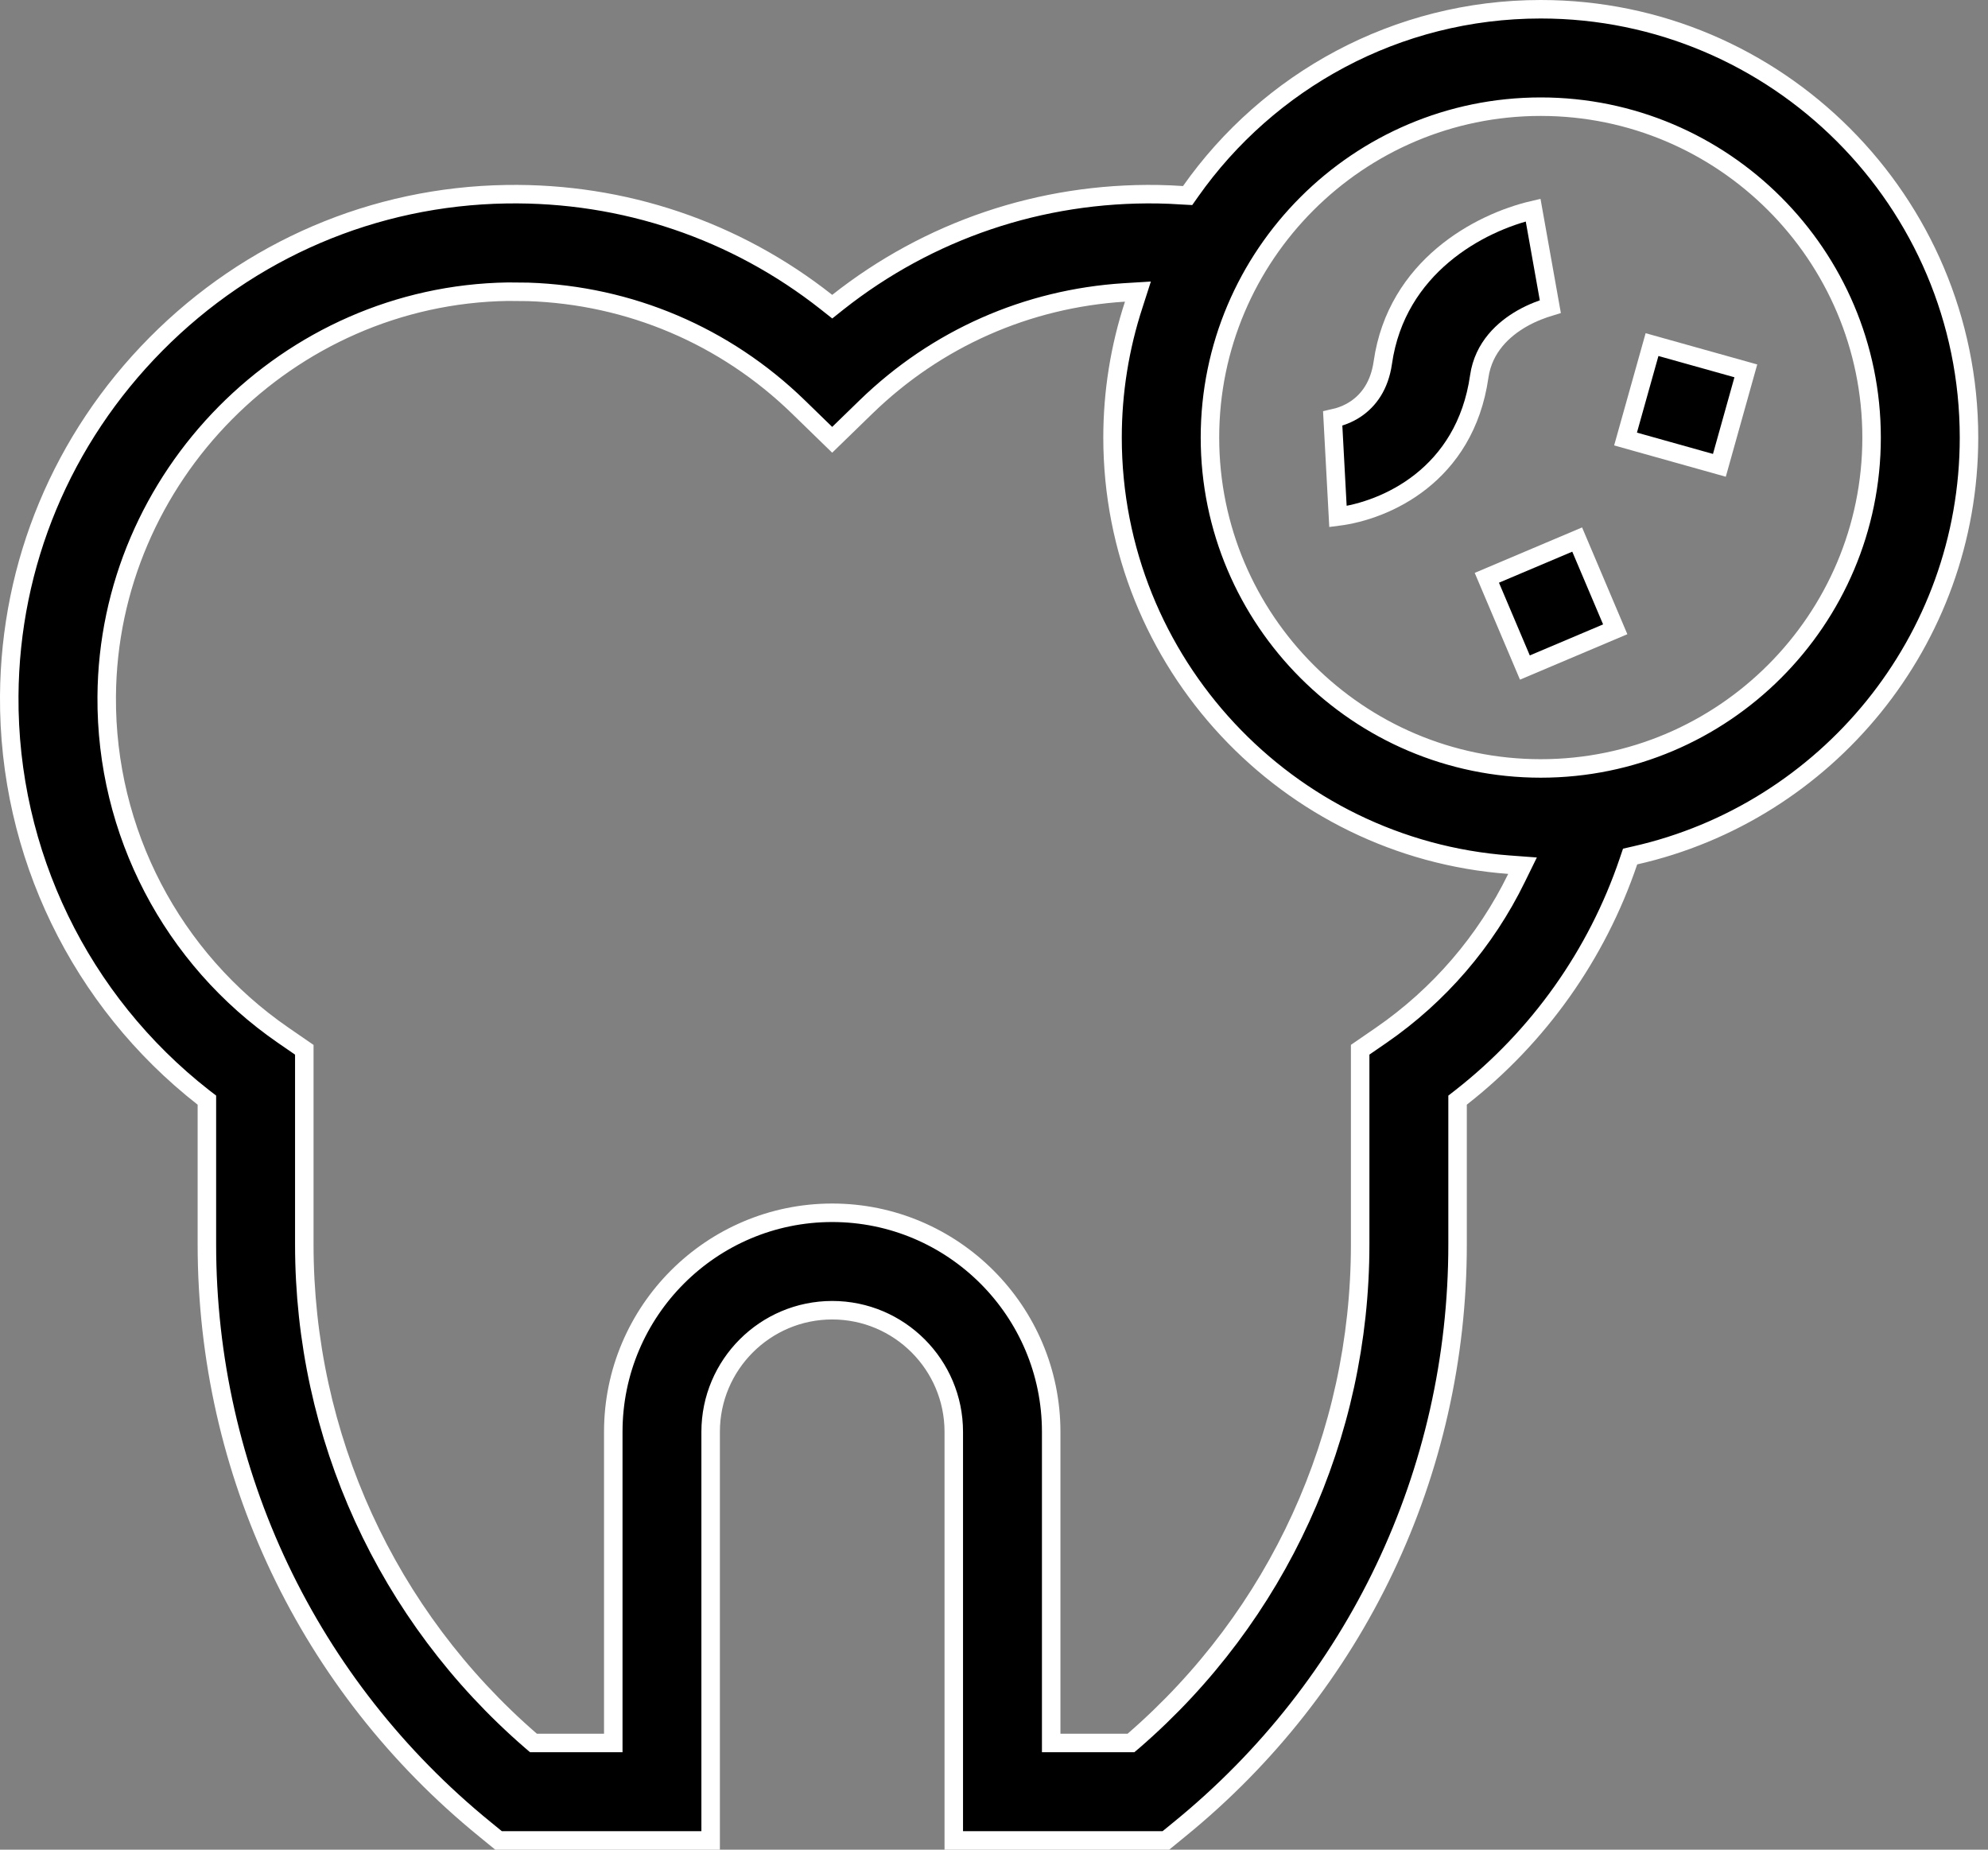 <svg xmlns="http://www.w3.org/2000/svg" fill="none" viewBox="0 0 43 40" height="40" width="43">
<rect x="0" y="0" width="43" height="40" fill="#808080" stroke="none"/>
<path stroke-width="0.4" stroke="white" fill="black" d="M24.319 6.324C22.219 6.456 20.258 7.318 18.734 8.798L18 9.511L17.267 8.798C15.681 7.258 13.619 6.385 11.425 6.312L10.984 6.308C6.231 6.381 2.339 10.308 2.308 15.063C2.288 17.987 3.716 20.726 6.126 22.388L6.582 22.702V26.911C6.582 31.056 8.363 34.943 11.483 37.645L11.539 37.693H13.265V30.964C13.265 28.352 15.389 26.227 18.001 26.227C20.612 26.228 22.737 28.352 22.737 30.964V37.693H24.462L24.519 37.645C27.639 34.943 29.42 31.056 29.42 26.911V22.701L29.875 22.388C31.127 21.525 32.135 20.353 32.802 18.986L32.932 18.721L32.637 18.699C27.851 18.345 24.065 14.338 24.064 9.463V9.462C24.064 8.485 24.219 7.514 24.523 6.586L24.613 6.306L24.319 6.324ZM33.326 2.307C29.381 2.307 26.171 5.517 26.171 9.462C26.171 13.407 29.381 16.618 33.326 16.618C37.272 16.618 40.482 13.408 40.482 9.463C40.482 5.517 37.272 2.307 33.326 2.307ZM4.475 23.791L4.397 23.731C1.736 21.649 0.178 18.451 0.2 15.05C0.219 12.19 1.345 9.489 3.373 7.442C5.401 5.396 8.092 4.245 10.951 4.2H10.952C13.491 4.159 15.912 4.983 17.877 6.534L18.001 6.632L18.124 6.534C20.089 4.983 22.507 4.159 25.049 4.2C25.224 4.203 25.4 4.211 25.575 4.223L25.688 4.229L25.752 4.138C27.43 1.757 30.2 0.2 33.326 0.2C38.433 0.2 42.589 4.356 42.589 9.463C42.589 13.868 39.497 17.566 35.368 18.498L35.259 18.523L35.223 18.629C34.539 20.646 33.281 22.42 31.604 23.731L31.527 23.791V26.91C31.527 31.841 29.333 36.452 25.508 39.563L25.218 39.8H20.63V30.964C20.63 29.514 19.451 28.334 18.001 28.334C16.551 28.334 15.371 29.514 15.371 30.964V39.8H10.783L10.493 39.563C6.668 36.452 4.475 31.841 4.475 26.91V23.791Z"></path>
<path stroke-width="0.4" stroke="white" fill="black" d="M34.937 13.609L32.983 14.436L32.16 12.495L34.114 11.668L34.937 13.609ZM33.533 6.63C33.378 6.677 33.152 6.756 32.922 6.887C32.528 7.112 32.088 7.503 31.996 8.141C31.689 10.285 29.967 11.041 28.94 11.171L28.826 9.051C28.977 9.018 29.157 8.958 29.329 8.841C29.602 8.656 29.838 8.344 29.91 7.842C30.207 5.769 31.997 4.815 33.161 4.543L33.533 6.63ZM37.762 8.02L37.19 10.063L35.16 9.494L35.733 7.452L37.762 8.02Z"></path>
</svg>
